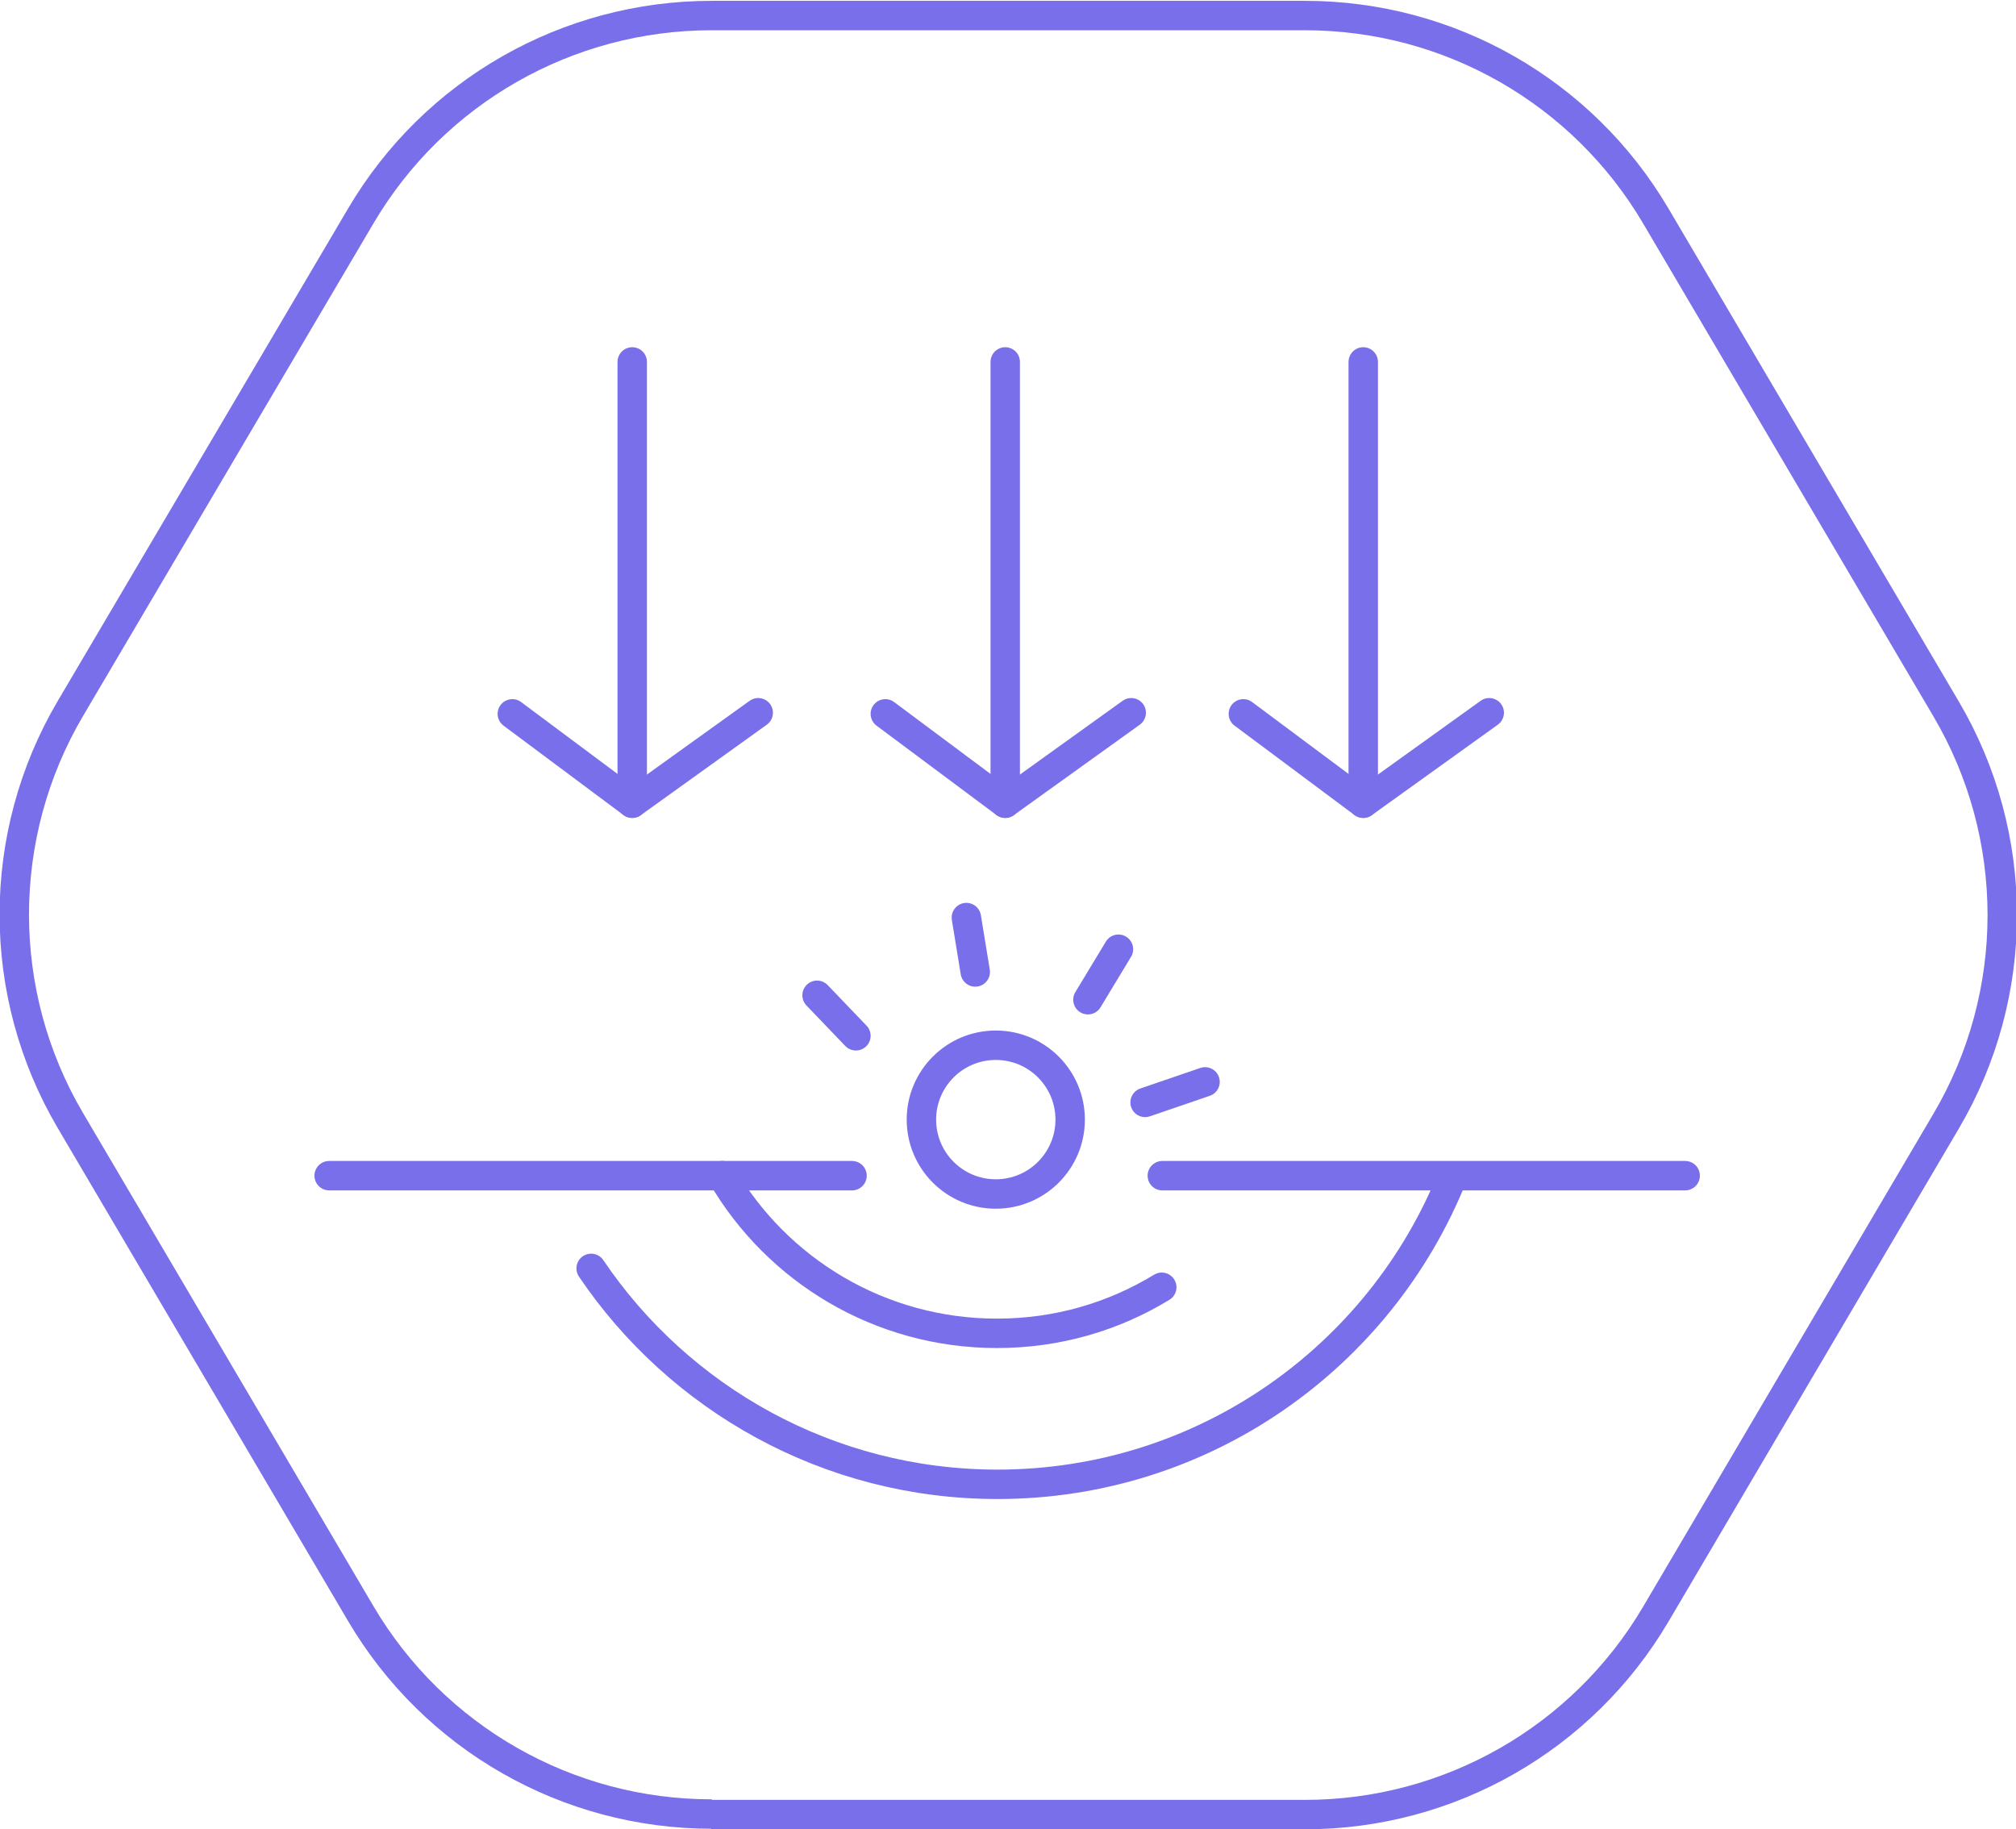 <?xml version="1.0" encoding="UTF-8"?>
<svg id="Layer_2" xmlns="http://www.w3.org/2000/svg" viewBox="0 0 36.32 32.95">
  <defs>
    <style>
      .cls-1 {
        stroke-linecap: round;
        stroke-linejoin: round;
        stroke-width: .53px;
      }

      .cls-1, .cls-2 {
        fill: none;
        stroke: #796feb;
      }

      .cls-2 {
        stroke-miterlimit: 1;
        stroke-width: .53px;
      }
    </style>
  </defs>
  <g id="_ЦВЕТНЫЕ" data-name="ЦВЕТНЫЕ">
    <g>
      <path class="cls-2" d="M12.82,32.69h10.69c2.6,0,5-1.37,6.32-3.61l5.23-8.88c1.35-2.29,1.35-5.14,0-7.43l-5.23-8.88c-1.32-2.24-3.72-3.61-6.32-3.61h-10.69c-2.6,0-5,1.37-6.32,3.61L1.27,12.76c-1.35,2.29-1.35,5.14,0,7.43l5.23,8.88c1.32,2.24,3.72,3.61,6.32,3.61Z"/>
      <g>
        <path class="cls-1" d="M20.93,23.19c-.87.53-1.88.83-2.97.83-2.11,0-3.96-1.14-4.95-2.84"/>
        <path class="cls-1" d="M26.17,21.19c-1.3,3.25-4.48,5.55-8.2,5.55-3.05,0-5.74-1.55-7.32-3.89"/>
        <line class="cls-1" x1="5.93" y1="21.18" x2="15.35" y2="21.18"/>
        <line class="cls-1" x1="20.94" y1="21.18" x2="30.36" y2="21.18"/>
        <circle class="cls-1" cx="17.94" cy="20.17" r="1.34"/>
        <line class="cls-1" x1="14.72" y1="17.93" x2="15.42" y2="18.66"/>
        <line class="cls-1" x1="17.41" y1="16.53" x2="17.57" y2="17.51"/>
        <line class="cls-1" x1="20.15" y1="17.1" x2="19.6" y2="18.01"/>
        <line class="cls-1" x1="21.71" y1="19.49" x2="20.63" y2="19.86"/>
        <g>
          <line class="cls-1" x1="11.39" y1="6.52" x2="11.39" y2="14.42"/>
          <line class="cls-1" x1="9.23" y1="12.86" x2="11.39" y2="14.47"/>
          <line class="cls-1" x1="13.66" y1="12.84" x2="11.39" y2="14.47"/>
        </g>
        <g>
          <line class="cls-1" x1="18.11" y1="6.52" x2="18.11" y2="14.42"/>
          <line class="cls-1" x1="15.95" y1="12.86" x2="18.11" y2="14.47"/>
          <line class="cls-1" x1="20.38" y1="12.84" x2="18.11" y2="14.47"/>
        </g>
        <g>
          <line class="cls-1" x1="24.56" y1="6.52" x2="24.56" y2="14.42"/>
          <line class="cls-1" x1="22.4" y1="12.86" x2="24.56" y2="14.47"/>
          <line class="cls-1" x1="26.83" y1="12.84" x2="24.56" y2="14.47"/>
        </g>
      </g>
    </g>
  </g>
</svg>